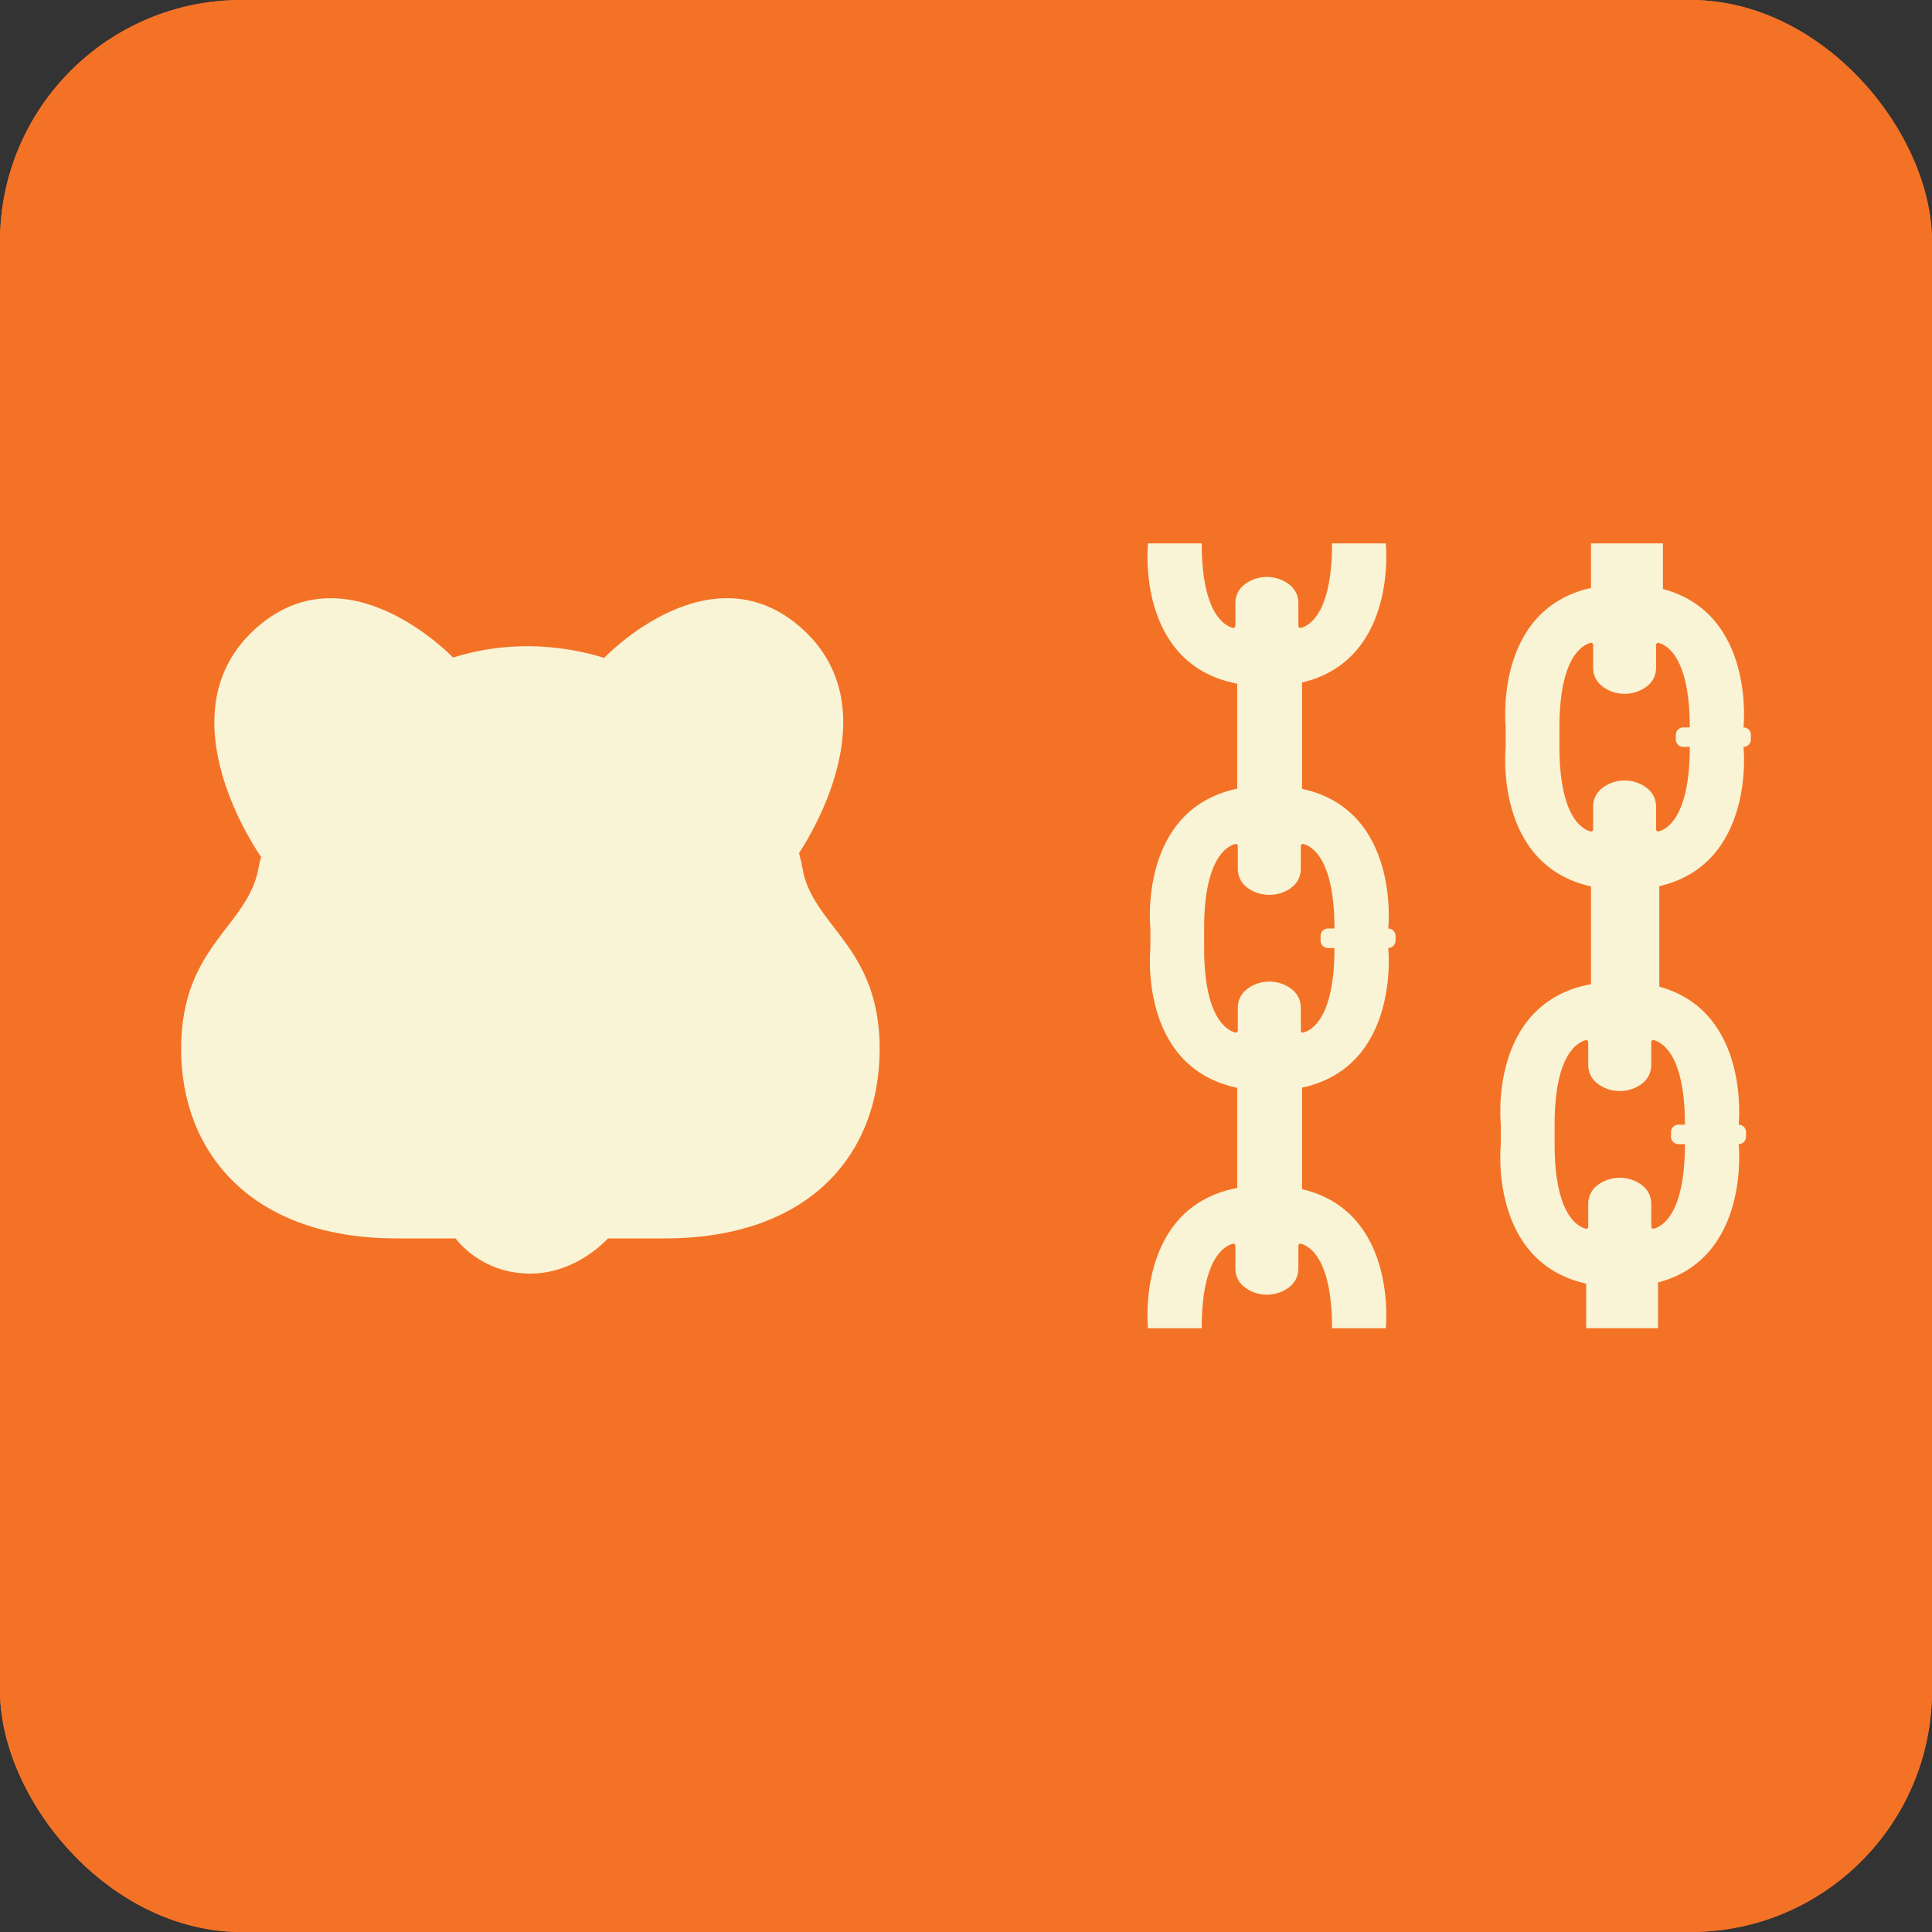 <svg width="32" height="32" viewBox="0 0 32 32" fill="none" xmlns="http://www.w3.org/2000/svg">
<rect x="0" y="0" width="32" height="32" fill="#333333" stroke="none"/>
<g clip-path="url(#clip0_5337_221847)">
<rect width="32" height="32" rx="4" fill="#F47226"/>
<path d="M32 0H0V32H32V0Z" fill="#F47226"/>
<g clip-path="url(#clip1_5337_221847)">
<path d="M13.332 14.556C13.314 14.499 13.302 14.442 13.292 14.383C13.288 14.356 13.283 14.329 13.277 14.303C13.264 14.245 13.25 14.187 13.235 14.13C13.487 13.745 14.695 11.736 13.321 10.446C11.795 9.015 10.013 10.891 10.013 10.891L10.018 10.899C9.217 10.654 8.349 10.625 7.504 10.891C7.493 10.88 5.717 9.02 4.196 10.446C2.675 11.874 4.317 14.183 4.326 14.195C4.308 14.249 4.294 14.305 4.285 14.361C4.12 15.349 3 15.654 3 17.375C3 19.096 4.172 20.512 6.565 20.512H7.546C7.551 20.518 7.955 21.095 8.785 21.095C9.556 21.094 10.065 20.517 10.069 20.512H11.006C13.398 20.512 14.57 19.129 14.57 17.375C14.57 15.772 13.598 15.398 13.332 14.556Z" fill="#F9F4D6"/>
<path d="M28.878 12.048C28.878 12.048 29.081 10.162 27.543 9.756V9H26.352V9.738C24.73 10.099 24.939 12.048 24.939 12.048V12.371C24.939 12.371 24.73 14.321 26.352 14.682L26.352 16.301C24.642 16.615 24.858 18.628 24.858 18.628V18.951C24.858 18.951 24.649 20.9 26.272 21.261V21.999H27.462V21.242C29 20.837 28.798 18.951 28.798 18.951C28.865 18.951 28.92 18.896 28.92 18.828V18.75C28.92 18.683 28.865 18.628 28.798 18.628C28.798 18.628 28.999 16.758 27.483 16.342V14.682H27.465C29.087 14.321 28.878 12.371 28.878 12.371C28.945 12.371 29 12.316 29 12.249V12.171C29 12.103 28.946 12.048 28.878 12.048ZM27.908 18.628H27.799C27.732 18.628 27.677 18.683 27.677 18.75V18.828C27.677 18.896 27.732 18.951 27.799 18.951H27.908C27.908 20.121 27.522 20.318 27.392 20.351C27.371 20.357 27.35 20.34 27.35 20.318V19.945C27.35 19.739 27.22 19.626 27.089 19.565C26.924 19.487 26.732 19.487 26.567 19.565C26.437 19.626 26.306 19.739 26.306 19.945V20.318C26.306 20.34 26.286 20.357 26.265 20.351C26.136 20.319 25.749 20.123 25.749 18.951V18.628C25.749 17.458 26.134 17.261 26.264 17.228C26.286 17.222 26.306 17.238 26.306 17.26V17.633C26.306 17.839 26.437 17.952 26.567 18.014C26.732 18.091 26.924 18.091 27.089 18.014C27.22 17.952 27.35 17.839 27.35 17.633V17.26C27.35 17.238 27.37 17.222 27.391 17.227C27.52 17.26 27.908 17.455 27.908 18.628ZM27.879 12.371H27.988C27.988 13.544 27.601 13.739 27.472 13.771C27.451 13.777 27.43 13.761 27.43 13.739V13.366C27.43 13.16 27.3 13.047 27.169 12.985C27.005 12.908 26.812 12.908 26.648 12.985C26.517 13.047 26.387 13.16 26.387 13.366V13.739C26.387 13.761 26.366 13.777 26.345 13.771C26.215 13.738 25.829 13.541 25.829 12.371V12.048C25.829 10.876 26.216 10.68 26.345 10.648C26.366 10.642 26.387 10.659 26.387 10.681V11.053C26.387 11.26 26.517 11.373 26.648 11.434C26.812 11.512 27.005 11.512 27.169 11.434C27.3 11.373 27.43 11.26 27.43 11.053V10.681C27.43 10.658 27.451 10.643 27.472 10.648C27.602 10.681 27.988 10.878 27.988 12.048H27.879C27.812 12.048 27.757 12.103 27.757 12.171V12.249C27.757 12.316 27.812 12.371 27.879 12.371Z" fill="#F9F4D6"/>
<path d="M22.994 15.379C22.994 15.379 23.204 13.418 21.566 13.066V11.304C23.16 10.928 22.953 9 22.953 9C22.953 9 22.059 9 22.063 9C22.063 10.172 21.676 10.368 21.547 10.4C21.526 10.405 21.505 10.389 21.505 10.367V9.994C21.505 9.788 21.375 9.675 21.244 9.614C21.08 9.536 20.887 9.536 20.723 9.614C20.592 9.675 20.462 9.788 20.462 9.994V10.367C20.462 10.389 20.441 10.405 20.42 10.4C20.29 10.367 19.904 10.17 19.904 9C19.908 9 19.014 9 19.014 9C19.014 9 18.799 11.001 20.492 11.324V13.063C18.843 13.41 19.054 15.379 19.054 15.379V15.702C19.054 15.702 18.843 17.671 20.492 18.018V19.676C18.799 19.999 19.014 22 19.014 22C19.014 22 19.908 22 19.904 22C19.904 20.828 20.291 20.632 20.42 20.6C20.441 20.595 20.462 20.611 20.462 20.633V21.006C20.462 21.212 20.592 21.325 20.723 21.386C20.887 21.464 21.08 21.464 21.244 21.386C21.375 21.325 21.505 21.212 21.505 21.006V20.633C21.505 20.61 21.526 20.595 21.547 20.6C21.677 20.633 22.063 20.83 22.063 22C22.059 22 22.953 22 22.953 22C22.953 22 23.16 20.072 21.566 19.696V18.015C23.204 17.662 22.994 15.702 22.994 15.702C23.061 15.702 23.115 15.647 23.115 15.579V15.501C23.115 15.434 23.061 15.379 22.994 15.379ZM21.994 15.702H22.103C22.103 16.875 21.716 17.07 21.587 17.102C21.566 17.108 21.546 17.091 21.546 17.07V16.697C21.546 16.491 21.415 16.378 21.285 16.316C21.12 16.238 20.928 16.238 20.763 16.316C20.632 16.378 20.502 16.491 20.502 16.697V17.07C20.502 17.092 20.481 17.108 20.46 17.102C20.33 17.069 19.944 16.872 19.944 15.702V15.379C19.944 14.207 20.331 14.011 20.46 13.979C20.482 13.973 20.502 13.99 20.502 14.011V14.384C20.502 14.591 20.632 14.704 20.763 14.765C20.928 14.842 21.12 14.842 21.285 14.765C21.415 14.704 21.546 14.591 21.546 14.384V14.011C21.546 13.989 21.566 13.973 21.588 13.979C21.717 14.012 22.103 14.209 22.103 15.379H21.994C21.927 15.379 21.873 15.434 21.873 15.501V15.58C21.873 15.647 21.927 15.702 21.994 15.702Z" fill="#F9F4D6"/>
</g>
</g>
<defs>
<clipPath id="clip0_5337_221847">
<rect width="32" height="32" rx="4" fill="white"/>
</clipPath>
<clipPath id="clip1_5337_221847">
<rect width="26" height="13" fill="white" transform="translate(3 9)"/>
</clipPath>
</defs>
</svg>
